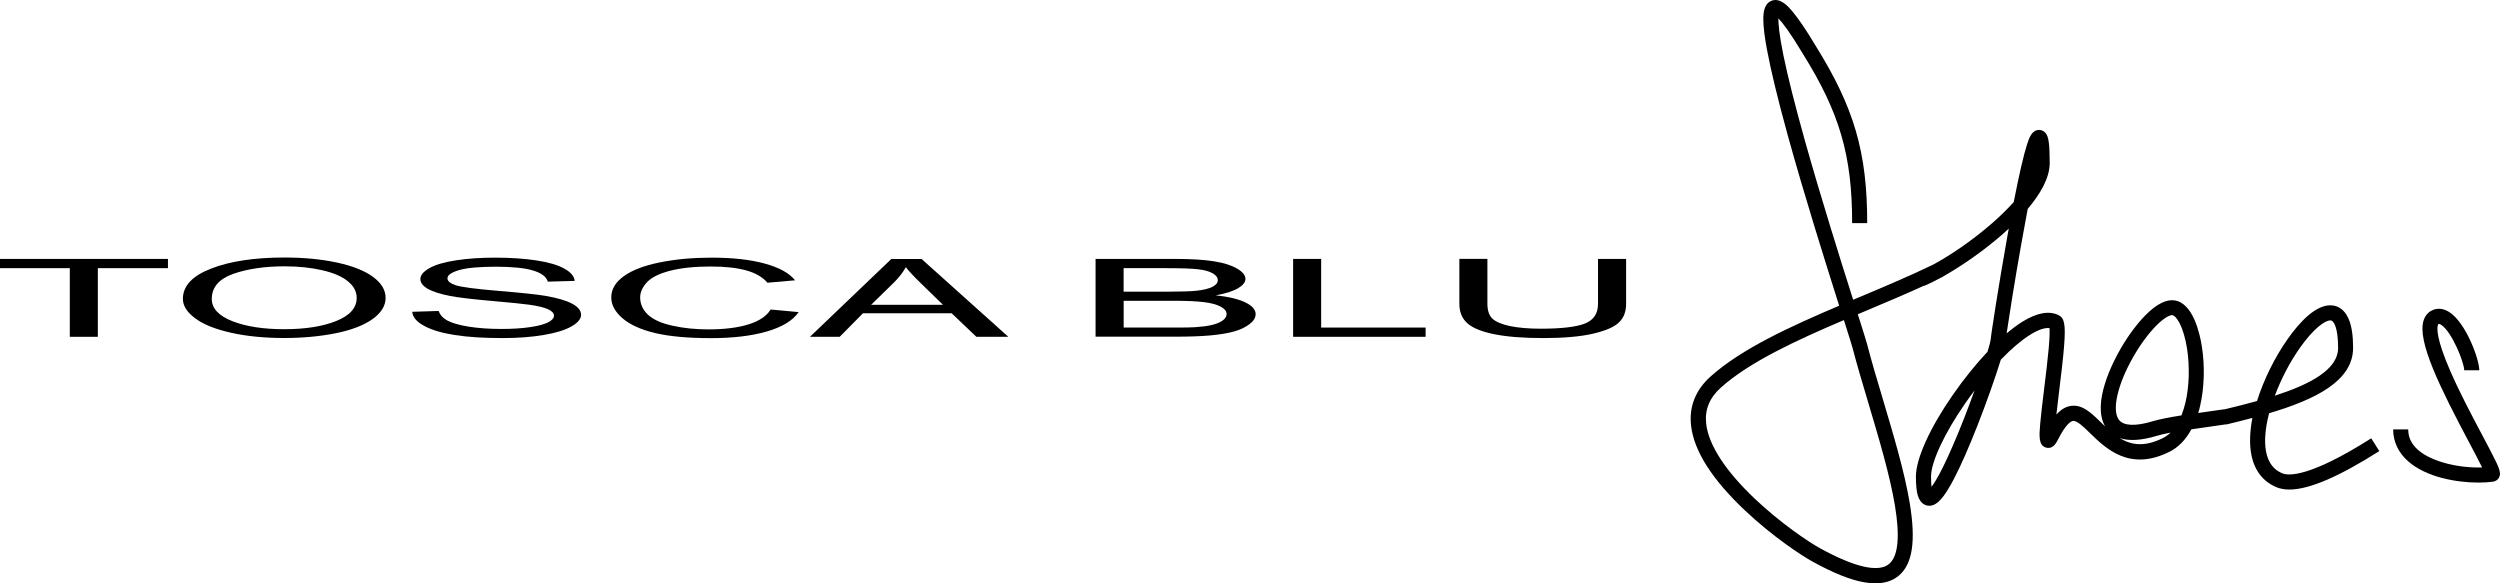 <svg width="600" height="140" viewBox="0 0 600 140" fill="none" xmlns="http://www.w3.org/2000/svg">
<g clip-path="url(#clip0)">
<path d="M599.985 113.585C599.955 112.795 599.532 111.807 598.791 110.302C598.05 108.798 596.992 106.807 595.767 104.481C593.318 99.876 590.279 94.147 588.041 88.979C584.685 81.273 584.851 78.751 585.093 78.021C585.153 77.808 585.214 77.778 585.244 77.763C585.289 77.748 585.426 77.671 585.834 77.93C588.449 79.556 591.413 87.034 591.413 88.858H595.026C595.026 86.183 591.791 77.352 587.739 74.845C586.363 73.993 584.912 73.872 583.642 74.51C582.689 74.981 582.009 75.817 581.661 76.912C580.073 81.912 585.667 93.128 592.592 106.184C593.726 108.311 594.951 110.637 595.707 112.187C590.46 112.369 583.732 110.971 580.33 107.977C578.743 106.579 577.972 104.968 577.972 103.053H574.358C574.358 105.986 575.598 108.646 577.957 110.713C582.356 114.573 589.598 115.819 594.86 115.819C596.16 115.819 597.324 115.743 598.307 115.607C598.927 115.531 599.456 115.166 599.758 114.619C599.925 114.33 600 114.026 600 113.707V113.585H599.985Z" fill="black"/>
<path d="M540.356 109.284C541.112 113.008 543.214 115.652 546.419 116.959C547.296 117.309 548.294 117.491 549.443 117.491C554.19 117.491 561.296 114.436 571.033 108.266L569.098 105.196C554.296 114.588 549.246 114.208 547.765 113.6C542.307 111.381 543.426 103.63 544.575 99.208C544.575 99.192 544.575 99.177 544.59 99.177C555.763 95.864 564.743 91.396 564.743 83.493C564.743 80.498 564.396 78.234 563.685 76.562C562.657 74.145 561.039 73.462 559.86 73.31C555.959 72.808 551.832 77.398 549.05 81.35C545.95 85.742 543.274 91.168 541.687 96.244C539.132 96.958 536.486 97.627 533.855 98.25V98.22C532.767 98.372 531.693 98.524 530.65 98.676C529.592 98.828 528.579 98.964 527.581 99.116C527.747 98.585 527.883 98.037 528.019 97.46C529.032 93.128 529.199 87.9 528.443 83.128C527.959 80.027 526.341 72.762 521.896 72.094C519.93 71.79 517.617 72.96 515.032 75.528C512.945 77.611 510.768 80.529 508.924 83.736C507.17 86.76 501.954 96.73 505.235 102.338C504.887 102.004 504.554 101.67 504.207 101.351C501.893 99.086 499.701 96.958 496.919 97.429C495.725 97.627 494.606 98.296 493.533 99.496C493.744 97.597 494.001 95.514 494.213 93.706C494.682 89.921 495.15 86.015 495.392 82.93C495.77 77.991 495.483 76.365 494.107 75.665C491.824 74.51 488.876 75.042 485.368 77.216C484.174 77.96 482.904 78.903 481.589 80.012C482.118 76.456 483.478 67.717 485.126 58.461C485.686 55.284 486.2 52.533 486.653 50.132C489.632 46.621 491.93 42.73 491.93 39.129C491.93 36.925 491.854 35.314 491.718 34.204C491.628 33.551 491.522 33.064 491.371 32.684C490.826 31.286 489.707 31.18 489.375 31.18C487.636 31.18 486.986 33.156 486.548 34.478C486.124 35.77 485.625 37.639 485.066 40.056C484.537 42.366 483.947 45.193 483.297 48.491C481.815 50.147 480.046 51.895 477.99 53.673C473.167 57.868 467.996 61.318 463.96 63.507C458.411 66.197 452.242 68.796 446.27 71.303C445.771 71.516 445.257 71.729 444.758 71.942C441.704 62.336 436.942 47.184 433.132 33.596C430.788 25.207 429.065 18.383 428.022 13.291C426.994 8.276 426.797 5.692 426.812 4.4C427.78 5.418 429.579 7.713 432.693 12.911L432.709 12.942C441.538 27.107 444.517 37.365 444.517 53.552H448.13C448.13 36.59 445.015 25.86 435.778 11.027C433.464 7.151 431.59 4.4 430.093 2.637C429.231 1.619 427.19 -0.752 425.043 0.236C423.35 1.011 423.168 3.124 423.199 4.871C423.229 6.574 423.501 8.853 424.06 11.832C424.983 16.832 426.676 23.824 429.095 32.593C433.056 46.925 438.182 63.233 441.402 73.37C429.609 78.386 418.013 83.69 410.604 90.301C406.931 93.569 405.343 97.566 405.857 102.156C406.537 108.19 410.877 115.029 418.739 122.461C425.482 128.829 432.391 133.343 435.097 134.833C440.056 137.553 444.093 139.179 447.45 139.757C448.387 139.924 449.264 140 450.095 140C452.318 140 454.163 139.407 455.614 138.237C459.001 135.486 459.862 129.923 458.335 120.744C457.096 113.266 454.435 104.39 451.88 95.788C450.473 91.076 449.143 86.638 448.085 82.535C447.888 81.79 447.132 79.389 445.877 75.422C446.482 75.164 447.087 74.921 447.676 74.662C452.394 72.671 457.232 70.635 461.813 68.537L461.843 68.598C463.022 68.097 464.307 67.473 465.653 66.729C465.895 66.607 466.152 66.486 466.394 66.364L466.379 66.334C470.914 63.78 476.085 60.148 480.364 56.439C480.938 55.938 481.513 55.421 482.103 54.874C481.997 55.452 481.891 56.029 481.785 56.622C479.774 67.838 477.763 80.787 477.763 81.547C477.763 81.532 477.763 81.517 477.763 81.501C477.733 81.851 477.476 82.885 477.007 84.42C474.195 87.398 471.323 90.955 468.647 94.815C463.113 102.794 459.817 110.12 459.817 114.406C459.817 116.367 459.968 117.826 460.255 118.859C460.921 121.139 462.402 121.382 463.022 121.382C464.867 121.382 466.545 119.543 468.994 114.832C470.612 111.731 472.532 107.369 474.558 102.202C476.645 96.913 478.882 90.621 480.198 86.319C482.707 83.721 485.142 81.638 487.258 80.331C489.178 79.131 490.796 78.599 491.885 78.751C491.93 79.389 491.945 80.757 491.688 83.629C491.431 86.487 491.008 89.937 490.599 93.28C490.206 96.442 489.844 99.436 489.647 101.7C489.405 104.573 489.209 106.852 491.023 107.415C492.142 107.749 493.079 107.172 493.82 105.682C495.8 101.715 497.04 101.107 497.479 101.031C498.446 100.864 500.064 102.445 501.636 103.98C505.416 107.658 511.116 113.22 520.686 108.418C522.818 107.354 524.587 105.53 525.933 103.038C527.551 102.794 529.289 102.551 531.104 102.293C532.132 102.141 533.205 102.004 534.279 101.837L534.294 101.882C536.41 101.381 538.512 100.849 540.568 100.302C539.933 103.706 539.827 106.731 540.356 109.284ZM552.013 83.432C555.218 78.887 557.97 76.896 559.27 76.896C559.316 76.896 559.376 76.896 559.422 76.912C560.057 76.988 561.145 78.477 561.145 83.493C561.145 88.69 554.463 92.216 545.966 94.967C547.462 90.94 549.594 86.851 552.013 83.432ZM448.432 96.806C450.957 105.287 453.573 114.056 454.782 121.321C456.037 128.86 455.553 133.586 453.346 135.38C450.806 137.447 445.106 136.14 436.866 131.611C433.873 129.969 427.251 125.455 421.248 119.786C414.127 113.053 410.06 106.807 409.486 101.715C409.108 98.326 410.272 95.469 413.039 92.992C419.978 86.806 431.121 81.684 442.536 76.82C443.64 80.301 444.426 82.793 444.592 83.432C445.681 87.581 447.011 92.064 448.432 96.806ZM471.504 100.074C469.644 104.846 467.86 108.98 466.348 112.035C465.063 114.634 464.156 116.063 463.567 116.838C463.491 116.275 463.446 115.485 463.446 114.36C463.446 110.895 466.651 104.01 471.625 96.837C472.366 95.773 473.122 94.724 473.893 93.706C473.167 95.712 472.366 97.87 471.504 100.074ZM519.129 105.12C514.609 107.384 511.403 106.792 508.727 105.135C510.965 105.895 513.958 105.713 517.678 104.588C518.54 104.329 519.643 104.071 520.928 103.828C520.399 104.345 519.81 104.785 519.129 105.12ZM524.512 96.594C524.285 97.566 523.967 98.63 523.544 99.694C520.702 100.15 518.313 100.606 516.635 101.107C512.568 102.338 509.71 102.232 508.576 100.803C506.762 98.508 508.198 92.216 512.053 85.529C513.747 82.581 515.712 79.936 517.587 78.067C519.522 76.136 520.777 75.635 521.276 75.635C521.306 75.635 521.337 75.635 521.367 75.635C522.319 75.787 524.058 78.355 524.89 83.644C525.555 87.991 525.419 92.703 524.512 96.594Z" fill="black"/>
<path d="M23.48 80.833V64.358H40.307V62.139H0V64.358H16.752V80.833H23.48Z" fill="black"/>
<path d="M43.892 71.729C43.892 68.629 46.16 66.197 50.695 64.449C55.231 62.686 61.082 61.804 68.264 61.804C72.966 61.804 77.199 62.215 80.964 63.035C84.728 63.856 87.601 65.011 89.566 66.486C91.562 67.96 92.545 69.616 92.545 71.486C92.545 73.386 91.502 75.073 89.415 76.577C87.329 78.067 84.38 79.207 80.57 79.982C76.745 80.742 72.633 81.121 68.218 81.121C63.425 81.121 59.147 80.696 55.382 79.845C51.602 78.994 48.76 77.839 46.81 76.364C44.859 74.921 43.892 73.37 43.892 71.729ZM50.831 71.759C50.831 74.009 52.479 75.787 55.76 77.079C59.071 78.371 63.214 79.009 68.188 79.009C73.253 79.009 77.426 78.355 80.676 77.048C83.957 75.741 85.605 73.887 85.605 71.486C85.605 69.966 84.895 68.644 83.489 67.504C82.098 66.364 80.056 65.482 77.35 64.859C74.659 64.236 71.65 63.917 68.294 63.917C63.531 63.917 59.419 64.525 55.972 65.726C52.54 66.957 50.831 68.948 50.831 71.759Z" fill="black"/>
<path d="M98.939 74.829L105.288 74.632C105.591 75.559 106.286 76.334 107.375 76.942C108.479 77.534 110.202 78.021 112.515 78.401C114.829 78.766 117.429 78.948 120.332 78.948C122.902 78.948 125.17 78.811 127.136 78.522C129.101 78.249 130.552 77.854 131.505 77.383C132.473 76.896 132.956 76.349 132.956 75.772C132.956 75.179 132.488 74.677 131.565 74.237C130.643 73.796 129.116 73.431 126.984 73.127C125.624 72.929 122.6 72.626 117.928 72.215C113.256 71.805 109.975 71.41 108.101 71.045C105.666 70.574 103.852 69.996 102.658 69.312C101.478 68.613 100.889 67.838 100.889 66.987C100.889 66.045 101.615 65.163 103.081 64.342C104.533 63.522 106.664 62.898 109.461 62.473C112.258 62.047 115.373 61.835 118.805 61.835C122.57 61.835 125.896 62.063 128.768 62.503C131.656 62.944 133.879 63.598 135.436 64.464C136.993 65.33 137.825 66.318 137.931 67.412L131.475 67.595C131.127 66.409 129.948 65.528 127.937 64.92C125.941 64.312 122.993 64.023 119.092 64.008C115.025 64.008 112.047 64.281 110.172 64.829C108.327 65.376 107.39 66.029 107.39 66.805C107.39 67.473 108.055 68.02 109.371 68.461C110.671 68.887 114.042 69.343 119.5 69.799C124.989 70.254 128.738 70.65 130.779 70.984C133.743 71.486 135.92 72.124 137.341 72.899C138.747 73.659 139.458 74.54 139.458 75.543C139.458 76.531 138.686 77.474 137.129 78.355C135.572 79.237 133.349 79.921 130.431 80.407C127.544 80.893 124.278 81.137 120.649 81.137C116.038 81.137 112.183 80.893 109.053 80.392C105.954 79.906 103.504 79.161 101.736 78.173C99.951 77.2 99.029 76.076 98.939 74.829Z" fill="black"/>
<path d="M184.951 74.282L191.679 74.905C190.273 76.942 187.718 78.492 184.044 79.556C180.385 80.62 175.91 81.152 170.619 81.152C165.13 81.152 160.67 80.741 157.223 79.936C153.806 79.115 151.191 77.93 149.376 76.364C147.592 74.814 146.7 73.142 146.7 71.364C146.7 69.419 147.713 67.716 149.724 66.272C151.765 64.814 154.638 63.719 158.372 62.974C162.122 62.215 166.234 61.835 170.724 61.835C175.819 61.835 180.098 62.306 183.56 63.263C187.038 64.221 189.457 65.558 190.818 67.276L184.195 67.853C183.016 66.501 181.308 65.497 179.055 64.889C176.817 64.266 173.99 63.962 170.588 63.962C166.672 63.962 163.407 64.312 160.761 64.996C158.145 65.68 156.301 66.607 155.242 67.777C154.184 68.932 153.64 70.133 153.64 71.364C153.64 72.96 154.26 74.343 155.515 75.528C156.785 76.714 158.75 77.595 161.411 78.173C164.072 78.766 166.945 79.054 170.059 79.054C173.824 79.054 177.029 78.659 179.645 77.854C182.245 77.033 184.014 75.847 184.951 74.282Z" fill="black"/>
<path d="M194.386 80.833L213.92 62.154H221.177L241.996 80.833H234.33L228.389 75.179H207.116L201.522 80.833H194.386ZM209.066 73.157H226.317L221.01 67.99C219.393 66.425 218.183 65.133 217.397 64.115C216.747 65.315 215.84 66.501 214.66 67.686L209.066 73.157Z" fill="black"/>
<path d="M262.937 80.833V62.139H282.032C285.918 62.139 289.032 62.336 291.376 62.716C293.734 63.096 295.579 63.674 296.894 64.464C298.24 65.239 298.905 66.06 298.905 66.926C298.905 67.732 298.315 68.477 297.136 69.176C295.957 69.875 294.173 70.452 291.784 70.878C294.853 71.212 297.227 71.775 298.86 72.565C300.523 73.37 301.354 74.313 301.354 75.392C301.354 76.273 300.84 77.079 299.827 77.839C298.829 78.583 297.59 79.161 296.108 79.571C294.626 79.982 292.767 80.286 290.514 80.498C288.291 80.696 285.555 80.802 282.319 80.802H262.937V80.833ZM269.665 69.996H280.671C283.665 69.996 285.797 69.92 287.097 69.784C288.805 69.601 290.091 69.282 290.952 68.856C291.829 68.416 292.268 67.884 292.268 67.23C292.268 66.607 291.859 66.06 291.058 65.604C290.242 65.133 289.093 64.799 287.581 64.631C286.069 64.449 283.499 64.358 279.84 64.358H269.665V69.996ZM269.665 78.614H282.334C284.512 78.614 286.039 78.583 286.915 78.523C288.473 78.416 289.758 78.249 290.801 78.006C291.844 77.763 292.691 77.428 293.371 76.972C294.037 76.516 294.369 75.984 294.384 75.392C294.384 74.693 293.901 74.085 292.933 73.583C291.965 73.066 290.605 72.702 288.866 72.504C287.157 72.291 284.678 72.185 281.442 72.185H269.68V78.614H269.665Z" fill="black"/>
<path d="M310.35 80.833V62.139H317.078V78.614H342.145V80.833H310.35Z" fill="black"/>
<path d="M383.54 62.139H390.268V72.93C390.268 74.814 389.694 76.304 388.529 77.398C387.38 78.507 385.279 79.404 382.255 80.103C379.246 80.787 375.285 81.137 370.387 81.137C365.624 81.137 361.723 80.833 358.684 80.225C355.646 79.617 353.484 78.751 352.198 77.611C350.898 76.471 350.248 74.905 350.248 72.914V62.124H356.976V72.899C356.976 74.525 357.384 75.726 358.186 76.486C359.017 77.246 360.423 77.839 362.419 78.264C364.43 78.675 366.879 78.887 369.782 78.887C374.741 78.887 378.264 78.477 380.365 77.656C382.467 76.836 383.525 75.255 383.525 72.899V62.139H383.54Z" fill="black"/>
</g>
<defs>
<clipPath id="clip0">
<rect width="600" height="140" fill="white"/>
</clipPath>
</defs>
</svg>
